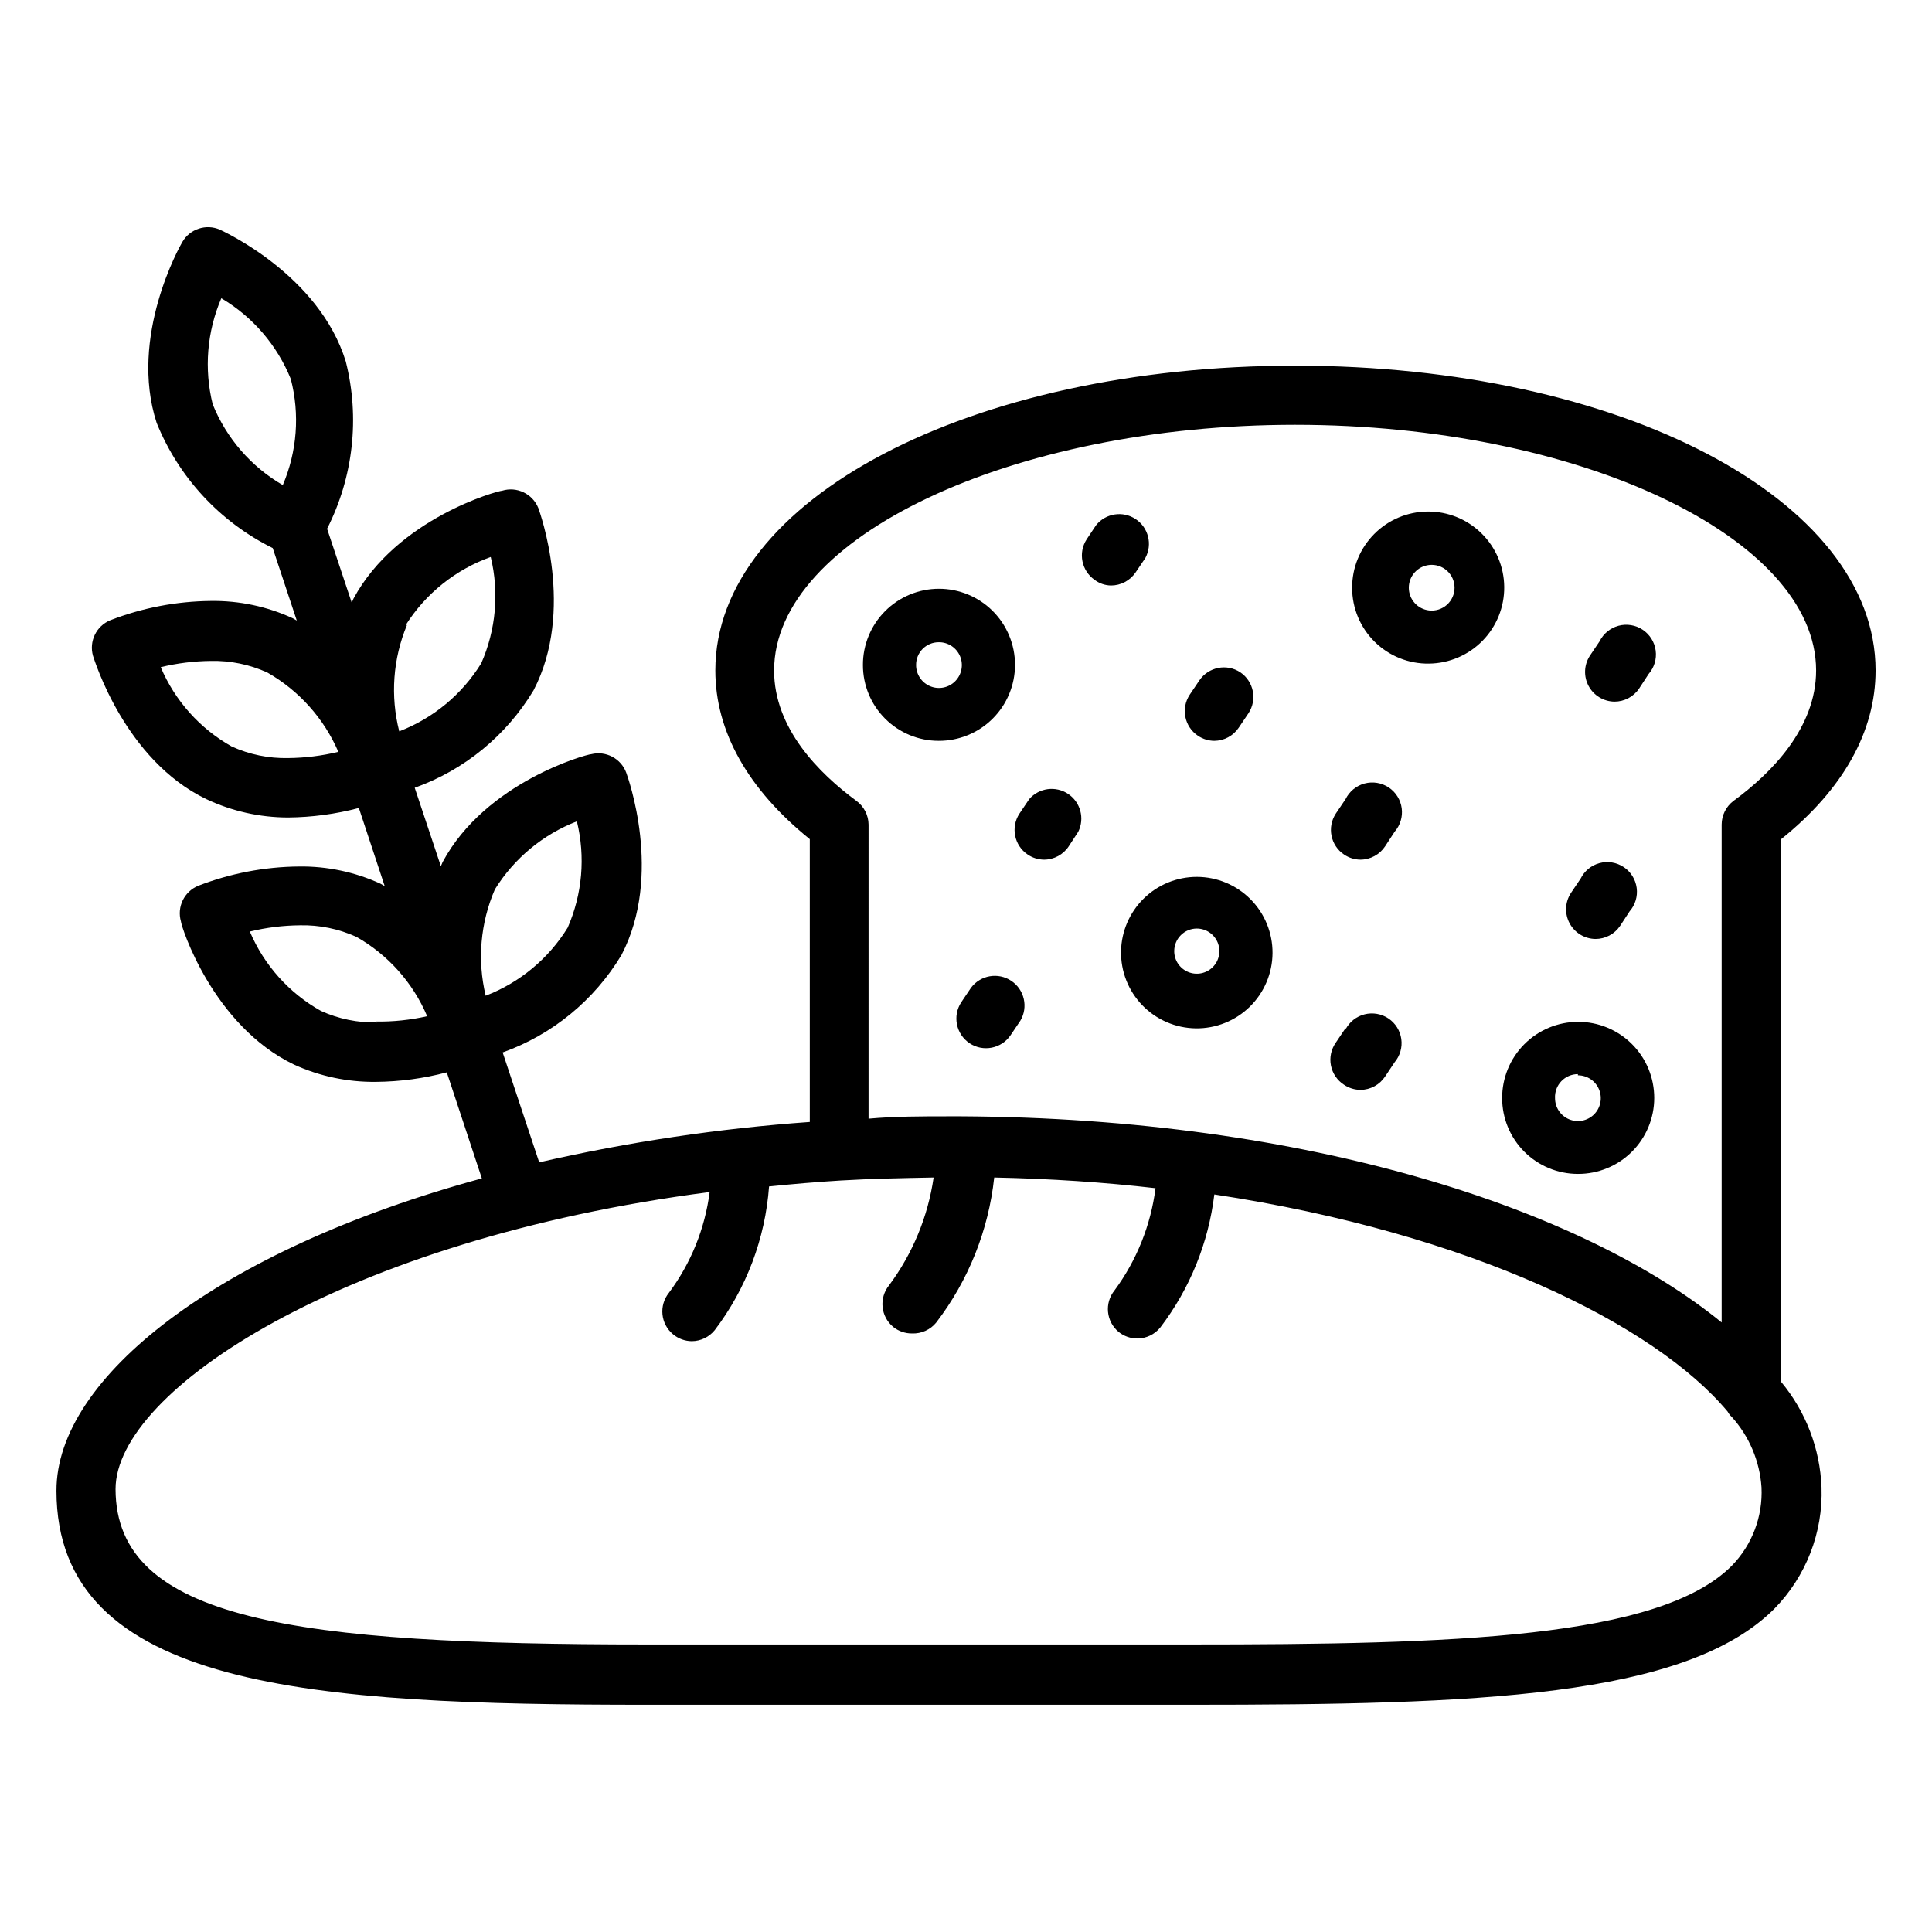 <?xml version="1.0" encoding="UTF-8"?>
<!-- The Best Svg Icon site in the world: iconSvg.co, Visit us! https://iconsvg.co -->
<svg fill="#000000" width="800px" height="800px" version="1.1" viewBox="144 144 512 512" xmlns="http://www.w3.org/2000/svg">
 <g>
  <path d="m158.96 539.02c0 52.586 67.938 56.758 156.5 56.758h40.934 39.359 63.844c75.648 0 131.07-1.891 154.61-25.426v-0.004c8.41-8.562 12.938-20.199 12.516-32.195-0.391-10.238-4.156-20.062-10.703-27.945v-143.82c16.375-13.145 25.031-28.496 25.031-44.715 0-45.266-67.543-80.766-153.74-80.766-86.195 0-153.74 35.5-153.74 80.766 0 16.215 8.66 31.488 25.031 44.715v74.941c-24.141 1.719-48.117 5.301-71.711 10.703l-9.684-29.125c13.164-4.711 24.289-13.836 31.488-25.82 11.098-21.254 1.652-47.23 1.258-48.336-1.402-3.754-5.402-5.856-9.289-4.879-1.102 0-27.945 7.32-39.359 28.574l-0.473 1.102-6.926-20.781c13.16-4.711 24.289-13.836 31.488-25.82 11.098-21.254 1.652-47.23 1.258-48.336v0.004c-1.535-3.781-5.703-5.766-9.602-4.566-1.102 0-27.867 7.32-39.359 28.574l-0.473 1.102-6.535-19.602c6.953-13.688 8.715-29.43 4.957-44.316-7.082-22.988-32.43-34.48-33.375-34.953-3.648-1.582-7.902-0.199-9.918 3.227-0.629 1.023-14.25 25.113-6.848 47.941h-0.004c5.84 14.473 16.793 26.297 30.781 33.219l6.375 19.207-1.102-0.629c-6.785-3.113-14.184-4.672-21.648-4.566-9.129 0.086-18.172 1.816-26.684 5.117-3.707 1.527-5.672 5.594-4.566 9.449 0.395 1.102 8.422 27.551 29.992 37.941 6.793 3.211 14.211 4.879 21.727 4.879 6.324-0.055 12.617-0.902 18.734-2.516l6.848 20.703-1.102-0.629v-0.004c-6.785-3.109-14.18-4.672-21.648-4.562-9.129 0.082-18.172 1.816-26.684 5.113-3.707 1.531-5.672 5.598-4.566 9.449 0 1.102 8.344 27.551 29.992 37.941 6.816 3.106 14.238 4.664 21.727 4.566 6.324-0.055 12.621-0.902 18.734-2.519l9.289 28.102c-69.98 19.051-112.8 52.902-112.73 82.738zm116.19-159.33c5.094-8.207 12.719-14.535 21.727-18.027 2.305 9.41 1.445 19.312-2.441 28.184-5.074 8.223-12.707 14.559-21.727 18.027-2.262-9.41-1.406-19.301 2.441-28.184zm-23.617-70.062v0.004c5.285-8.352 13.211-14.699 22.516-18.027 2.273 9.414 1.387 19.316-2.519 28.18-5.074 8.227-12.707 14.559-21.727 18.027-2.387-9.367-1.668-19.258 2.047-28.18zm-51.168-58.488c-2.324-9.363-1.523-19.234 2.285-28.102 8.324 4.918 14.797 12.445 18.418 21.414 2.418 9.344 1.668 19.227-2.125 28.102-8.398-4.875-14.938-12.41-18.578-21.414zm19.996 93.758c-5.152 0.113-10.266-0.938-14.957-3.07-8.422-4.734-15.039-12.125-18.812-21.02 4.356-1.055 8.82-1.609 13.301-1.652 5.152-0.113 10.266 0.938 14.957 3.07 8.387 4.781 14.992 12.156 18.816 21.02-4.359 1.055-8.82 1.609-13.305 1.652zm23.617 70.062c-5.156 0.109-10.266-0.938-14.957-3.07-8.426-4.734-15.039-12.125-18.816-21.02 4.356-1.059 8.82-1.613 13.305-1.652 5.152-0.113 10.266 0.938 14.957 3.07 8.387 4.754 14.969 12.141 18.734 21.016-4.441 1.008-8.984 1.48-13.539 1.418zm358.96 143.98c-19.207 19.285-73.996 20.859-143.51 20.859h-63.762-39.359-40.855c-93.285 0-140.75-6.375-140.83-41.172 0-26.055 60.301-66.125 157.44-78.719v0.004c-1.242 9.672-4.957 18.863-10.785 26.684-2.715 3.356-2.223 8.273 1.102 11.023 1.398 1.156 3.148 1.793 4.961 1.809 2.356-0.016 4.578-1.082 6.062-2.914 8.387-11.035 13.391-24.273 14.406-38.098 6.219-0.629 12.516-1.18 19.051-1.574 7.871-0.473 16.375-0.629 24.562-0.789h-0.004c-1.5 10.359-5.559 20.18-11.809 28.574-2.715 3.356-2.223 8.273 1.102 11.023 1.406 1.129 3.156 1.738 4.961 1.73 2.492 0.105 4.887-0.973 6.453-2.914 8.535-11.16 13.844-24.445 15.352-38.414 14.906 0.316 29.152 1.258 42.746 2.832v0.004c-1.254 9.805-4.992 19.125-10.863 27.078-2.719 3.356-2.227 8.27 1.102 11.02 1.406 1.129 3.156 1.742 4.961 1.734 2.352-0.016 4.578-1.086 6.059-2.914 7.836-10.266 12.781-22.445 14.328-35.266 68.016 10.312 116.74 34.48 136.03 57.543 0.277 0.539 0.652 1.02 1.102 1.418 4.641 5.164 7.41 11.73 7.875 18.656 0.371 7.719-2.481 15.246-7.875 20.781zm-253.79-237.26c0-35.266 62.977-65.102 138.07-65.102s138.07 29.836 138.07 65.102c0 15.273-11.887 27.238-21.883 34.559-1.98 1.484-3.148 3.82-3.148 6.297v131.93c-36.762-29.992-109.42-54.16-201.52-54.633h-3.543c-7.008 0-14.012 0-21.02 0.629l0.004-77.93c-0.02-2.492-1.219-4.828-3.231-6.297-9.918-7.32-21.805-19.207-21.805-34.559z"/>
  <path d="m500.6 416.45-2.598 3.856v0.004c-1.238 1.758-1.707 3.949-1.289 6.062 0.414 2.109 1.68 3.961 3.496 5.117 1.277 0.859 2.785 1.324 4.328 1.336 2.633-0.012 5.086-1.344 6.535-3.543l2.519-3.777c1.434-1.711 2.078-3.949 1.766-6.164-0.309-2.211-1.547-4.188-3.398-5.434-1.855-1.246-4.152-1.645-6.316-1.102-2.168 0.547-4 1.984-5.043 3.961z"/>
  <path d="m401.34 405.75-2.598 3.856c-2.371 3.613-1.387 8.461 2.203 10.863 3.594 2.387 8.438 1.441 10.863-2.125l2.598-3.856h0.004c2.125-3.598 1.07-8.23-2.402-10.551-3.473-2.324-8.156-1.527-10.668 1.812z"/>
  <path d="m465.81 340.33c2.59-0.023 5.004-1.316 6.457-3.465l2.598-3.856c2.371-3.613 1.387-8.461-2.207-10.863-3.574-2.336-8.359-1.391-10.785 2.125l-2.598 3.856c-2.371 3.613-1.387 8.465 2.207 10.867 1.281 0.859 2.785 1.324 4.328 1.336z"/>
  <path d="m420.7 371.82c2.633-0.012 5.086-1.344 6.531-3.543l2.519-3.856c1.746-3.547 0.594-7.836-2.695-10.031-3.289-2.191-7.691-1.605-10.293 1.371l-2.598 3.856c-2.371 3.613-1.387 8.461 2.203 10.863 1.281 0.863 2.789 1.328 4.332 1.34z"/>
  <path d="m571.84 329.94c2.621 0.004 5.07-1.293 6.535-3.465l2.519-3.856c1.492-1.707 2.176-3.973 1.875-6.219-0.297-2.246-1.551-4.254-3.438-5.512-1.883-1.258-4.219-1.641-6.41-1.055-2.188 0.59-4.016 2.094-5.016 4.125l-2.598 3.856v0.004c-1.547 2.406-1.664 5.465-0.305 7.984 1.355 2.519 3.977 4.102 6.836 4.137z"/>
  <path d="m504.54 371.82c2.633-0.012 5.086-1.344 6.535-3.543l2.519-3.856c1.488-1.707 2.172-3.973 1.875-6.219-0.301-2.246-1.551-4.254-3.438-5.512s-4.223-1.641-6.41-1.055c-2.188 0.59-4.016 2.094-5.019 4.125l-2.598 3.856c-2.371 3.613-1.387 8.461 2.207 10.863 1.277 0.863 2.785 1.328 4.328 1.34z"/>
  <path d="m566.81 392.84c2.617 0.004 5.066-1.297 6.531-3.465l2.519-3.856c1.492-1.707 2.176-3.973 1.875-6.219-0.297-2.246-1.551-4.258-3.434-5.512-1.887-1.258-4.223-1.641-6.41-1.055-2.191 0.59-4.019 2.09-5.019 4.125l-2.598 3.856c-1.547 2.41-1.664 5.469-0.305 7.988s3.977 4.102 6.84 4.137z"/>
  <path d="m438.41 299.16c2.617 0.004 5.066-1.293 6.535-3.461l2.598-3.856v-0.004c1.922-3.582 0.797-8.035-2.59-10.281-3.387-2.246-7.93-1.543-10.48 1.621l-2.519 3.777v0.004c-2.281 3.559-1.34 8.285 2.129 10.707 1.246 0.941 2.762 1.465 4.328 1.492z"/>
  <path d="m392.76 340.33c5.352 0.02 10.496-2.09 14.289-5.863 3.797-3.777 5.934-8.91 5.941-14.262 0.004-5.356-2.117-10.492-5.902-14.277-3.785-3.785-8.922-5.91-14.277-5.902-5.356 0.008-10.484 2.144-14.262 5.941-3.773 3.793-5.887 8.938-5.863 14.289 0 5.324 2.113 10.43 5.879 14.195s8.871 5.879 14.195 5.879zm0-26.137v0.004c2.457-0.035 4.691 1.422 5.656 3.684 0.961 2.262 0.461 4.883-1.266 6.633-1.727 1.75-4.34 2.285-6.613 1.352-2.277-0.934-3.762-3.148-3.762-5.609-0.02-1.598 0.602-3.141 1.723-4.281 1.125-1.137 2.66-1.781 4.262-1.777z"/>
  <path d="m562.16 455.1c5.352 0.023 10.492-2.09 14.289-5.863 3.797-3.777 5.934-8.906 5.941-14.262 0.004-5.356-2.117-10.492-5.902-14.277-3.789-3.785-8.922-5.906-14.277-5.902-5.356 0.008-10.484 2.144-14.262 5.941-3.773 3.793-5.887 8.938-5.863 14.289 0 5.324 2.113 10.43 5.879 14.195s8.871 5.879 14.195 5.879zm0-26.137v0.004c2.449 0 4.66 1.477 5.598 3.742 0.938 2.262 0.422 4.871-1.312 6.606-1.734 1.73-4.34 2.25-6.606 1.312s-3.742-3.148-3.742-5.602c-0.086-1.66 0.512-3.285 1.66-4.488 1.145-1.207 2.738-1.887 4.402-1.887z"/>
  <path d="m441.09 396.06c-0.105 5.344 1.926 10.512 5.644 14.355 3.719 3.84 8.816 6.039 14.164 6.109 5.344 0.07 10.496-1.996 14.316-5.738 3.816-3.742 5.984-8.852 6.019-14.199s-2.062-10.484-5.832-14.277c-3.766-3.797-8.891-5.93-14.238-5.93-5.258 0-10.305 2.059-14.059 5.738-3.75 3.68-5.91 8.688-6.016 13.941zm20.074-5.984c2.418 0 4.602 1.461 5.527 3.695 0.926 2.234 0.414 4.809-1.297 6.519-1.711 1.711-4.285 2.223-6.519 1.297-2.234-0.926-3.695-3.109-3.695-5.527 0-1.586 0.633-3.109 1.754-4.231 1.121-1.121 2.644-1.754 4.231-1.754z"/>
  <path d="m522.72 319.86c5.336-0.062 10.43-2.238 14.16-6.047 3.734-3.812 5.805-8.949 5.754-14.285-0.047-5.336-2.211-10.434-6.012-14.176-3.801-3.746-8.934-5.828-14.27-5.793-5.336 0.035-10.438 2.184-14.191 5.977-3.754 3.793-5.852 8.918-5.828 14.254 0 5.379 2.156 10.531 5.988 14.305s9.02 5.852 14.398 5.766zm0-26.137v0.004c1.719-0.195 3.438 0.348 4.727 1.5 1.289 1.148 2.023 2.793 2.023 4.523 0 1.727-0.734 3.371-2.023 4.523-1.289 1.148-3.008 1.695-4.727 1.496-3.059-0.352-5.371-2.941-5.371-6.019 0-3.082 2.312-5.672 5.371-6.023z"/>
 </g>
</svg>